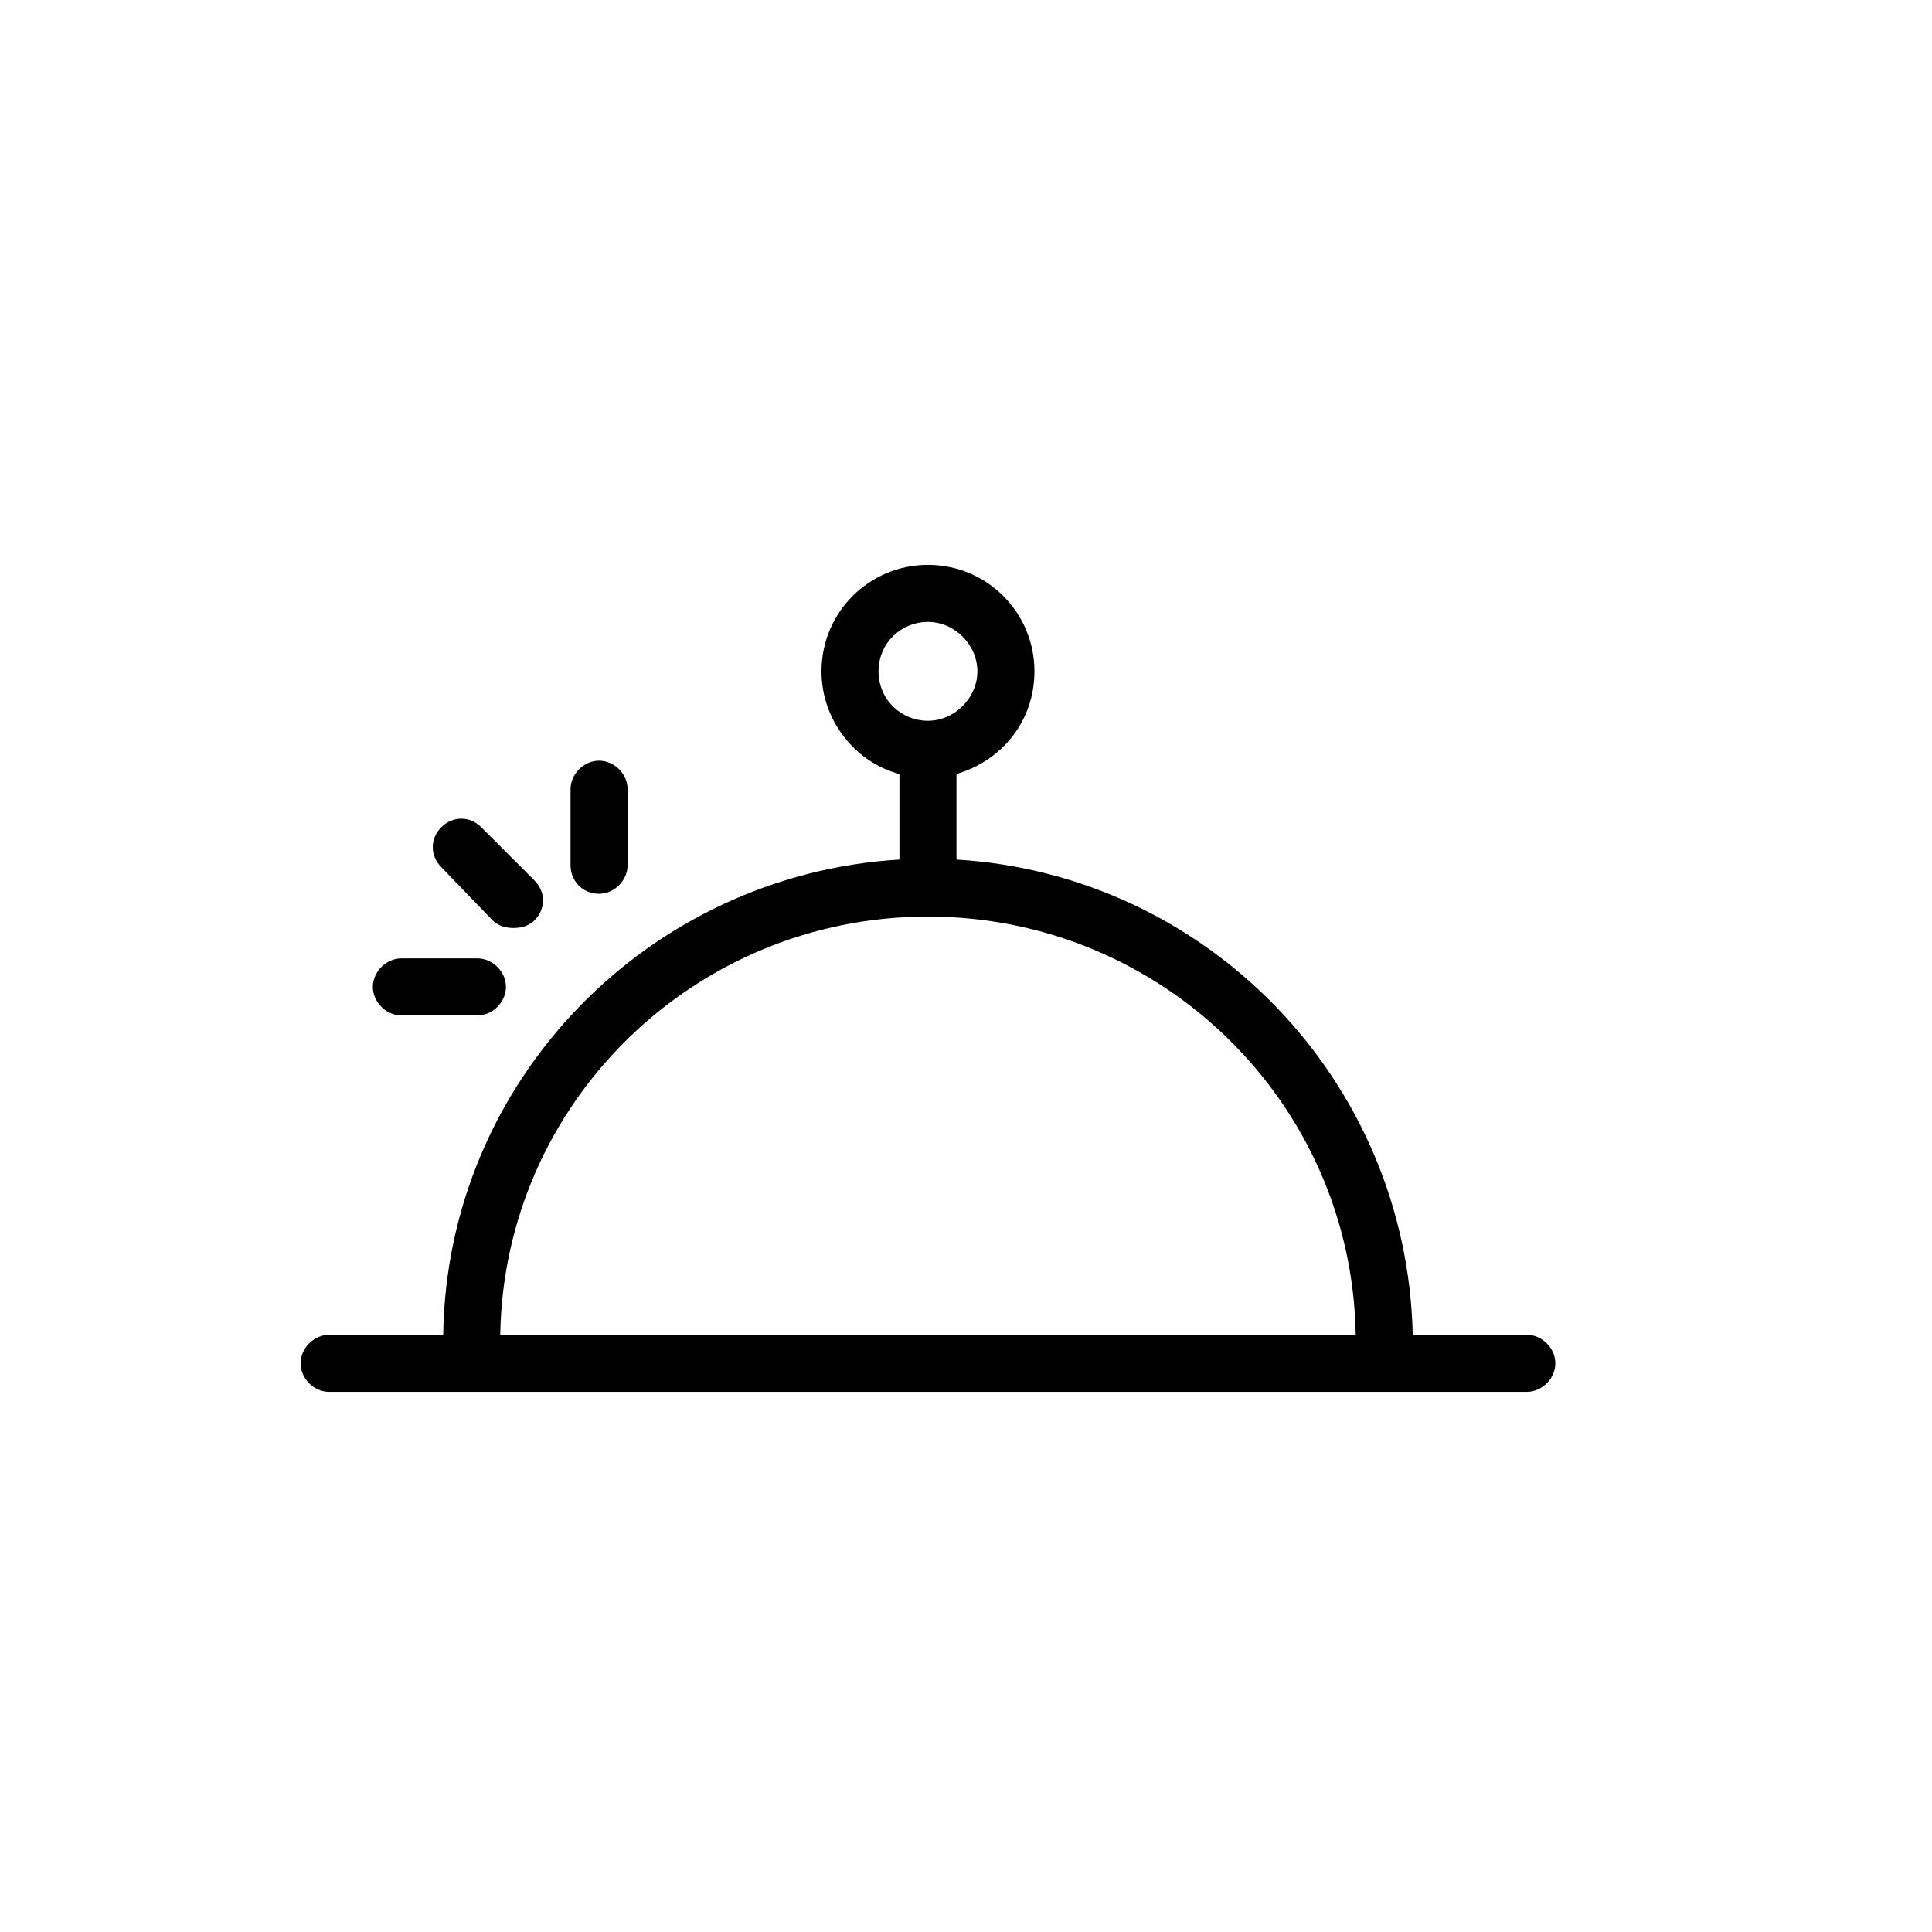 <?xml version="1.0" encoding="UTF-8"?>
<!-- The Best Svg Icon site in the world: iconSvg.co, Visit us! https://iconsvg.co -->
<svg fill="#000000" width="800px" height="800px" version="1.1" viewBox="144 144 512 512" xmlns="http://www.w3.org/2000/svg">
 <g>
  <path d="m274.55 387.91c1.512 1.512 3.527 2.016 5.543 2.016s4.031-0.504 5.543-2.016c3.023-3.023 3.023-7.559 0-10.578l-14.105-14.105c-3.023-3.023-7.559-3.023-10.578 0-3.023 3.023-3.023 7.559 0 10.578z"/>
  <path d="m302.76 380.86c4.031 0 7.559-3.527 7.559-7.559v-20.152c0-4.031-3.527-7.559-7.559-7.559s-7.559 3.527-7.559 7.559v20.152c0.004 4.031 3.027 7.559 7.559 7.559z"/>
  <path d="m250.37 413.1h20.152c4.031 0 7.559-3.527 7.559-7.559s-3.527-7.559-7.559-7.559h-20.152c-4.031 0-7.559 3.527-7.559 7.559s3.527 7.559 7.559 7.559z"/>
  <path d="m548.62 497.74h-30.23c-1.512-67.512-54.41-121.92-120.91-125.95v-22.672c12.09-3.527 20.656-14.105 20.656-27.207 0-15.617-12.594-28.215-28.215-28.215-15.617 0-28.215 12.594-28.215 28.215 0 13.098 9.07 24.184 20.656 27.207v22.672c-66.504 4.031-119.91 58.441-120.91 125.95h-30.23c-4.031 0-7.559 3.527-7.559 7.559s3.527 7.559 7.559 7.559h317.4c4.031 0 7.559-3.527 7.559-7.559 0.008-4.031-3.519-7.559-7.551-7.559zm-171.8-175.83c0-7.559 6.047-13.098 13.098-13.098 7.055 0 13.098 6.047 13.098 13.098 0 7.055-6.047 13.098-13.098 13.098-7.055 0.004-13.098-5.539-13.098-13.098zm13.098 64.992c61.969 0 112.35 49.375 113.36 110.84h-226.71c1.008-61.465 51.387-110.84 113.36-110.84z"/>
 </g>
</svg>